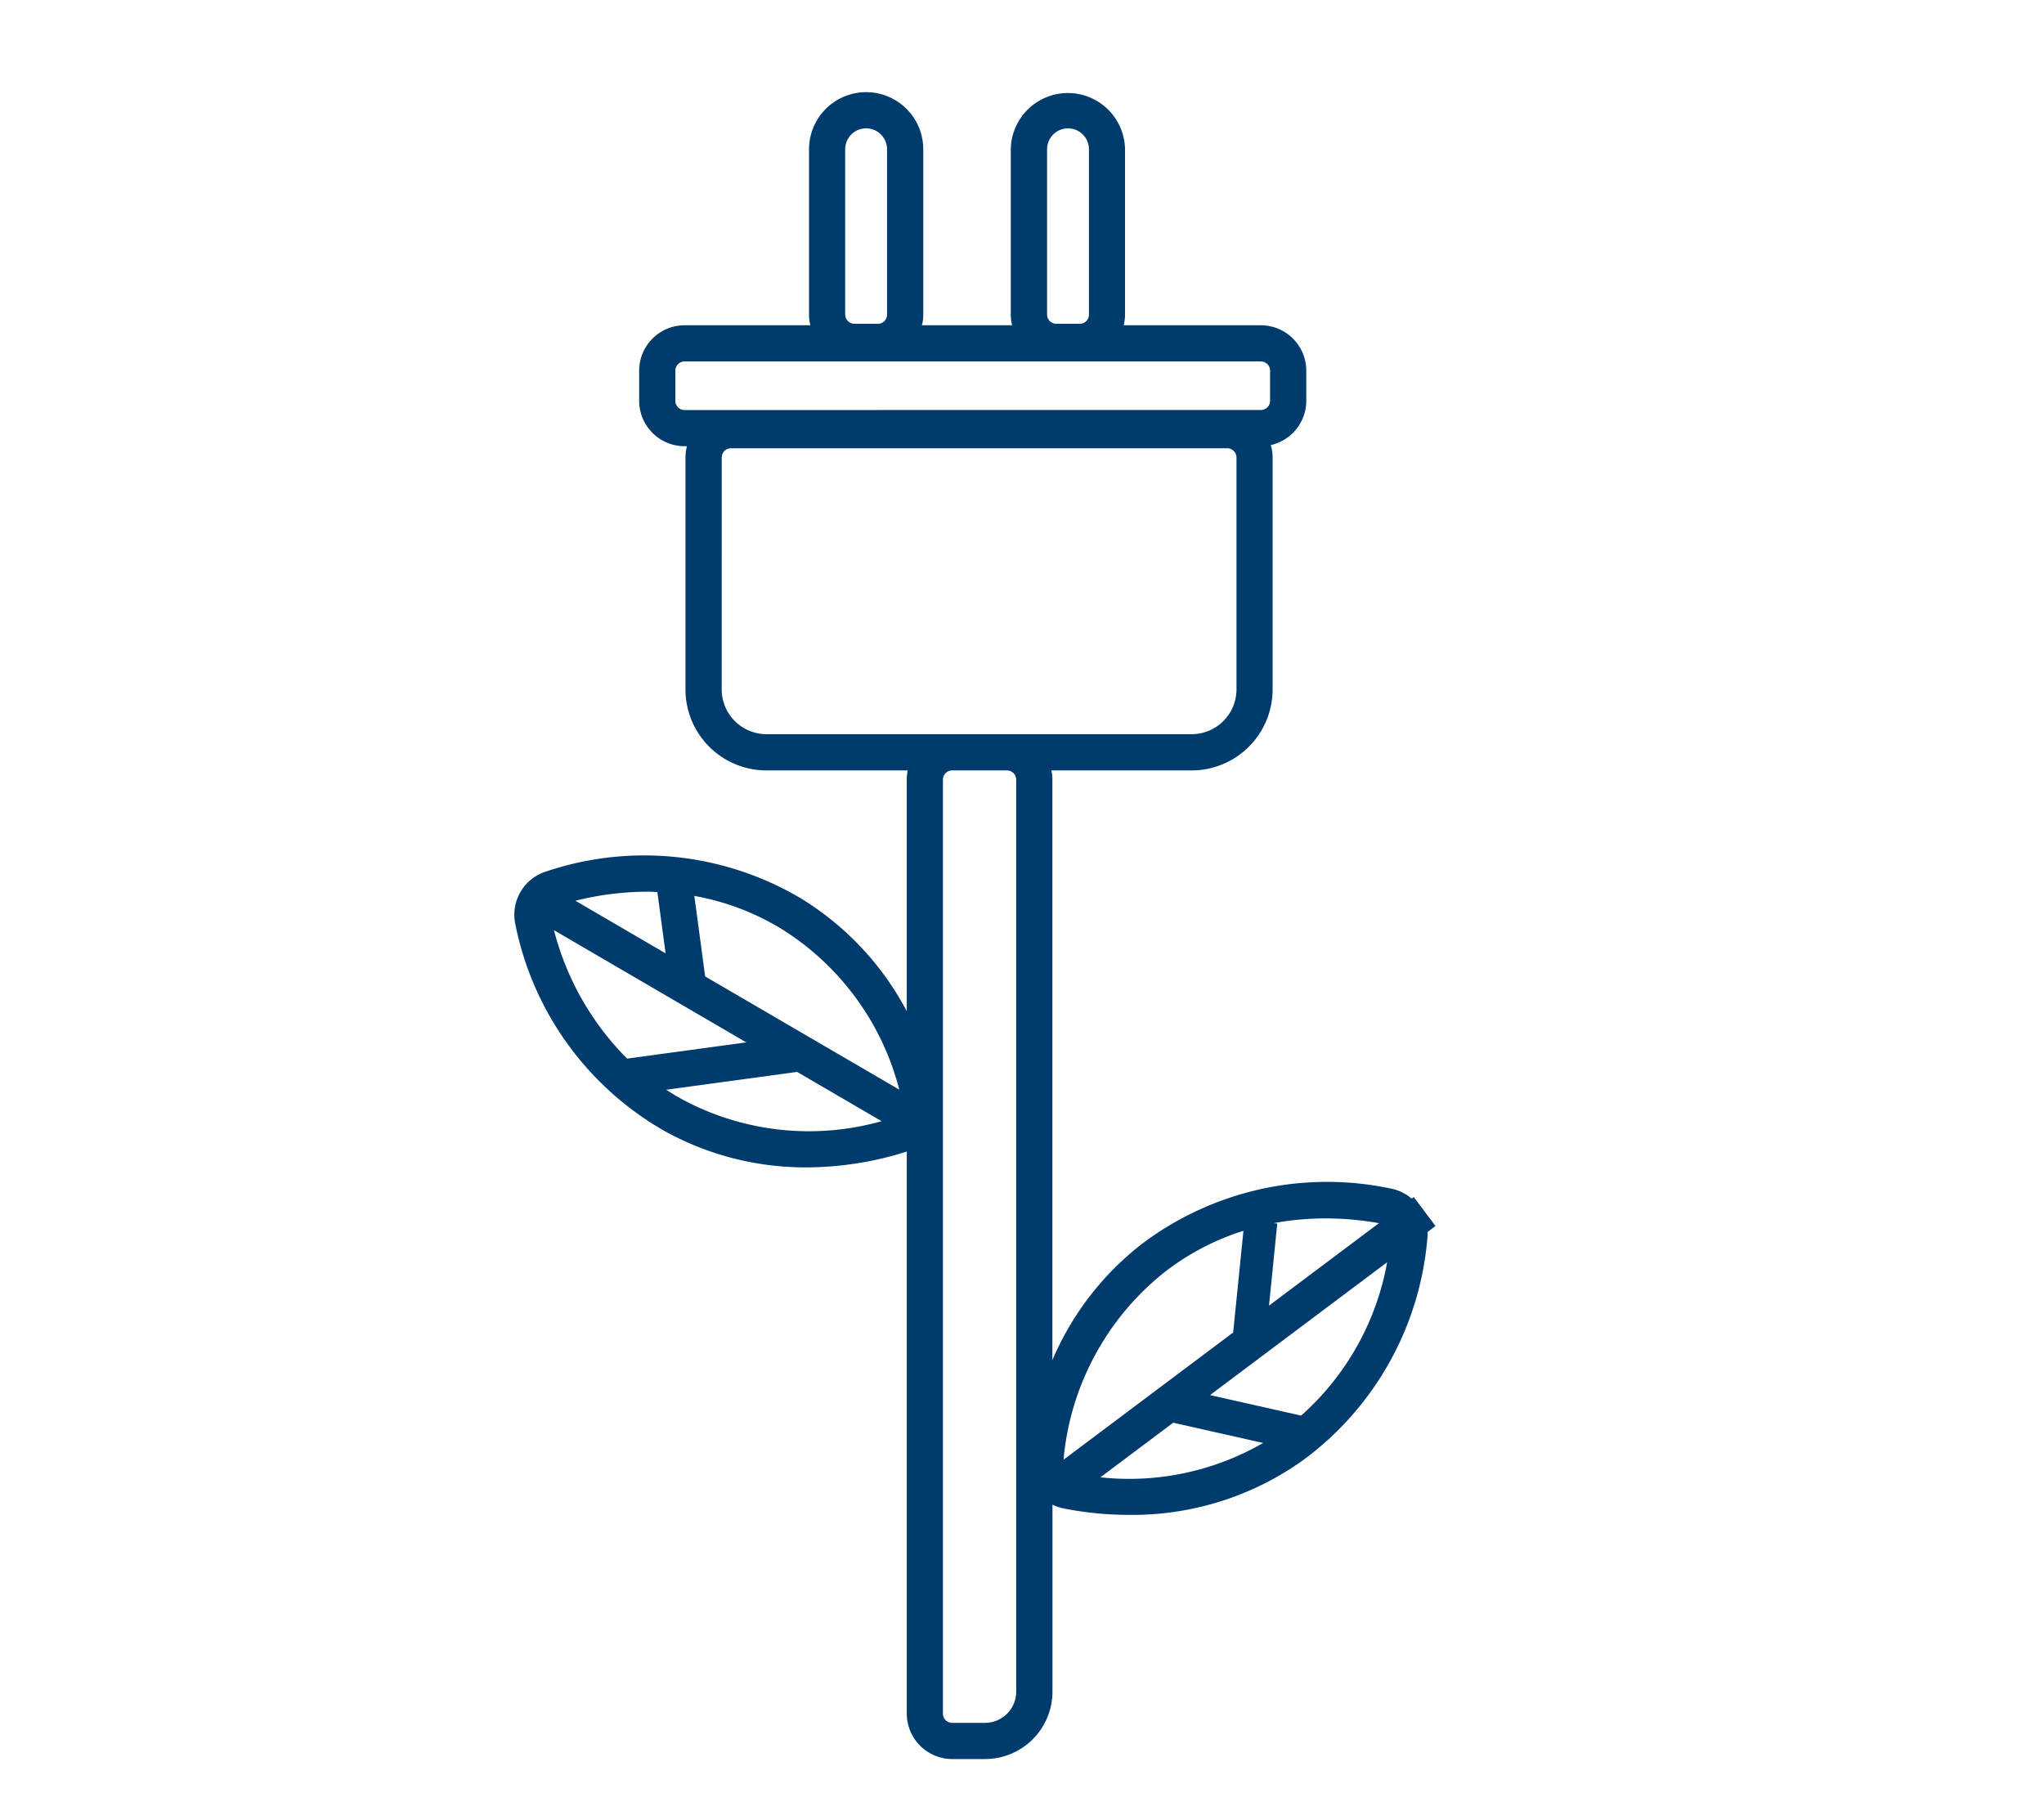 <svg xmlns="http://www.w3.org/2000/svg" width="155" height="138" viewBox="0 0 155 138">
  <g id="Grupo_752" data-name="Grupo 752" transform="translate(173 -3921)">
    <rect id="Rectángulo_503" data-name="Rectángulo 503" width="155" height="138" transform="translate(-173 3921)" fill="none"/>
    <path id="Trazado_1075" data-name="Trazado 1075" d="M190.242,141.923l-1.646-2.194-.16.12a3.448,3.448,0,0,0-1.586-.766A23.31,23.31,0,0,0,168,143.268a22.063,22.063,0,0,0-6.81,8.826V108.077a3.45,3.45,0,0,0-.072-.7h10.636a6.143,6.143,0,0,0,6.137-6.137V83.651a3.42,3.42,0,0,0-.135-.946,3.45,3.45,0,0,0,2.689-3.359V77.065A3.449,3.449,0,0,0,177,73.62H166.6a3.434,3.434,0,0,0,.1-.811V60.276a4.332,4.332,0,0,0-8.663,0V72.809a3.435,3.435,0,0,0,.1.811H151.3a3.436,3.436,0,0,0,.1-.811V60.276a4.331,4.331,0,0,0-8.663,0V72.809a3.436,3.436,0,0,0,.1.811H133.3a3.449,3.449,0,0,0-3.445,3.445v2.281a3.45,3.45,0,0,0,3.445,3.446h.181a3.406,3.406,0,0,0-.113.859v17.588a6.143,6.143,0,0,0,6.137,6.137H150.22a3.449,3.449,0,0,0-.072.7v17.557A22.13,22.13,0,0,0,142,117.009a23.3,23.3,0,0,0-19.2-1.968,3.434,3.434,0,0,0-2.328,4.026,23.31,23.31,0,0,0,11.3,15.649,22.038,22.038,0,0,0,10.779,2.762,25.283,25.283,0,0,0,7.6-1.2V178.9a3.448,3.448,0,0,0,3.446,3.444h2.494a5.112,5.112,0,0,0,5.106-5.106V163.052a3.474,3.474,0,0,0,.847.289,25.6,25.6,0,0,0,4.961.488,22.244,22.244,0,0,0,13.218-4.163,23.314,23.314,0,0,0,9.407-16.853,3.633,3.633,0,0,0,.013-.436l.274-.206ZM145.478,72.809V60.276a1.588,1.588,0,0,1,3.176,0V72.809a.7.7,0,0,1-.7.7h-1.772a.7.7,0,0,1-.7-.7m15.307,0V60.276a1.587,1.587,0,1,1,3.174,0V72.809a.7.7,0,0,1-.7.7h-1.772a.7.7,0,0,1-.7-.7M133.3,80.049a.7.7,0,0,1-.7-.7V77.065a.7.7,0,0,1,.7-.7H177a.7.7,0,0,1,.7.7v2.281a.7.7,0,0,1-.7.7Zm25.148,28.028v69.16a2.365,2.365,0,0,1-2.363,2.363h-2.494a.7.7,0,0,1-.7-.7V108.077a.7.7,0,0,1,.7-.7h4.155a.7.7,0,0,1,.7.7M123.4,119.495,137.98,128l-9.037,1.231a21.3,21.3,0,0,1-5.546-9.735M134.86,123l-.82-6.107a19.136,19.136,0,0,1,6.54,2.46,20.313,20.313,0,0,1,9,12.23Zm-3-1.752-6.839-3.988a22.673,22.673,0,0,1,5.465-.688c.252,0,.5.015.75.025Zm9.974,8.991,6.408,3.737a20.3,20.3,0,0,1-15.137-1.665q-.625-.345-1.2-.719Zm-5.716-46.592a.7.7,0,0,1,.7-.7h37.634a.7.7,0,0,1,.7.7v17.588a3.4,3.4,0,0,1-3.394,3.394h-32.25a3.4,3.4,0,0,1-3.394-3.394Zm41.5,64.314.625-6.222-.26-.032a21.464,21.464,0,0,1,3.945-.359,23.146,23.146,0,0,1,4.027.36ZM174.9,150l-12.864,9.649a20.5,20.5,0,0,1,7.643-14.212,19.154,19.154,0,0,1,6-3.15Zm-4.546,6.84,6.817,1.536a20.319,20.319,0,0,1-12.34,2.606Zm9.7-.539-6.907-1.556,13.43-10.074a20.362,20.362,0,0,1-6.523,11.63" transform="translate(-254.387 3872.045)" fill="#003b6d"/>
  </g>
</svg>

